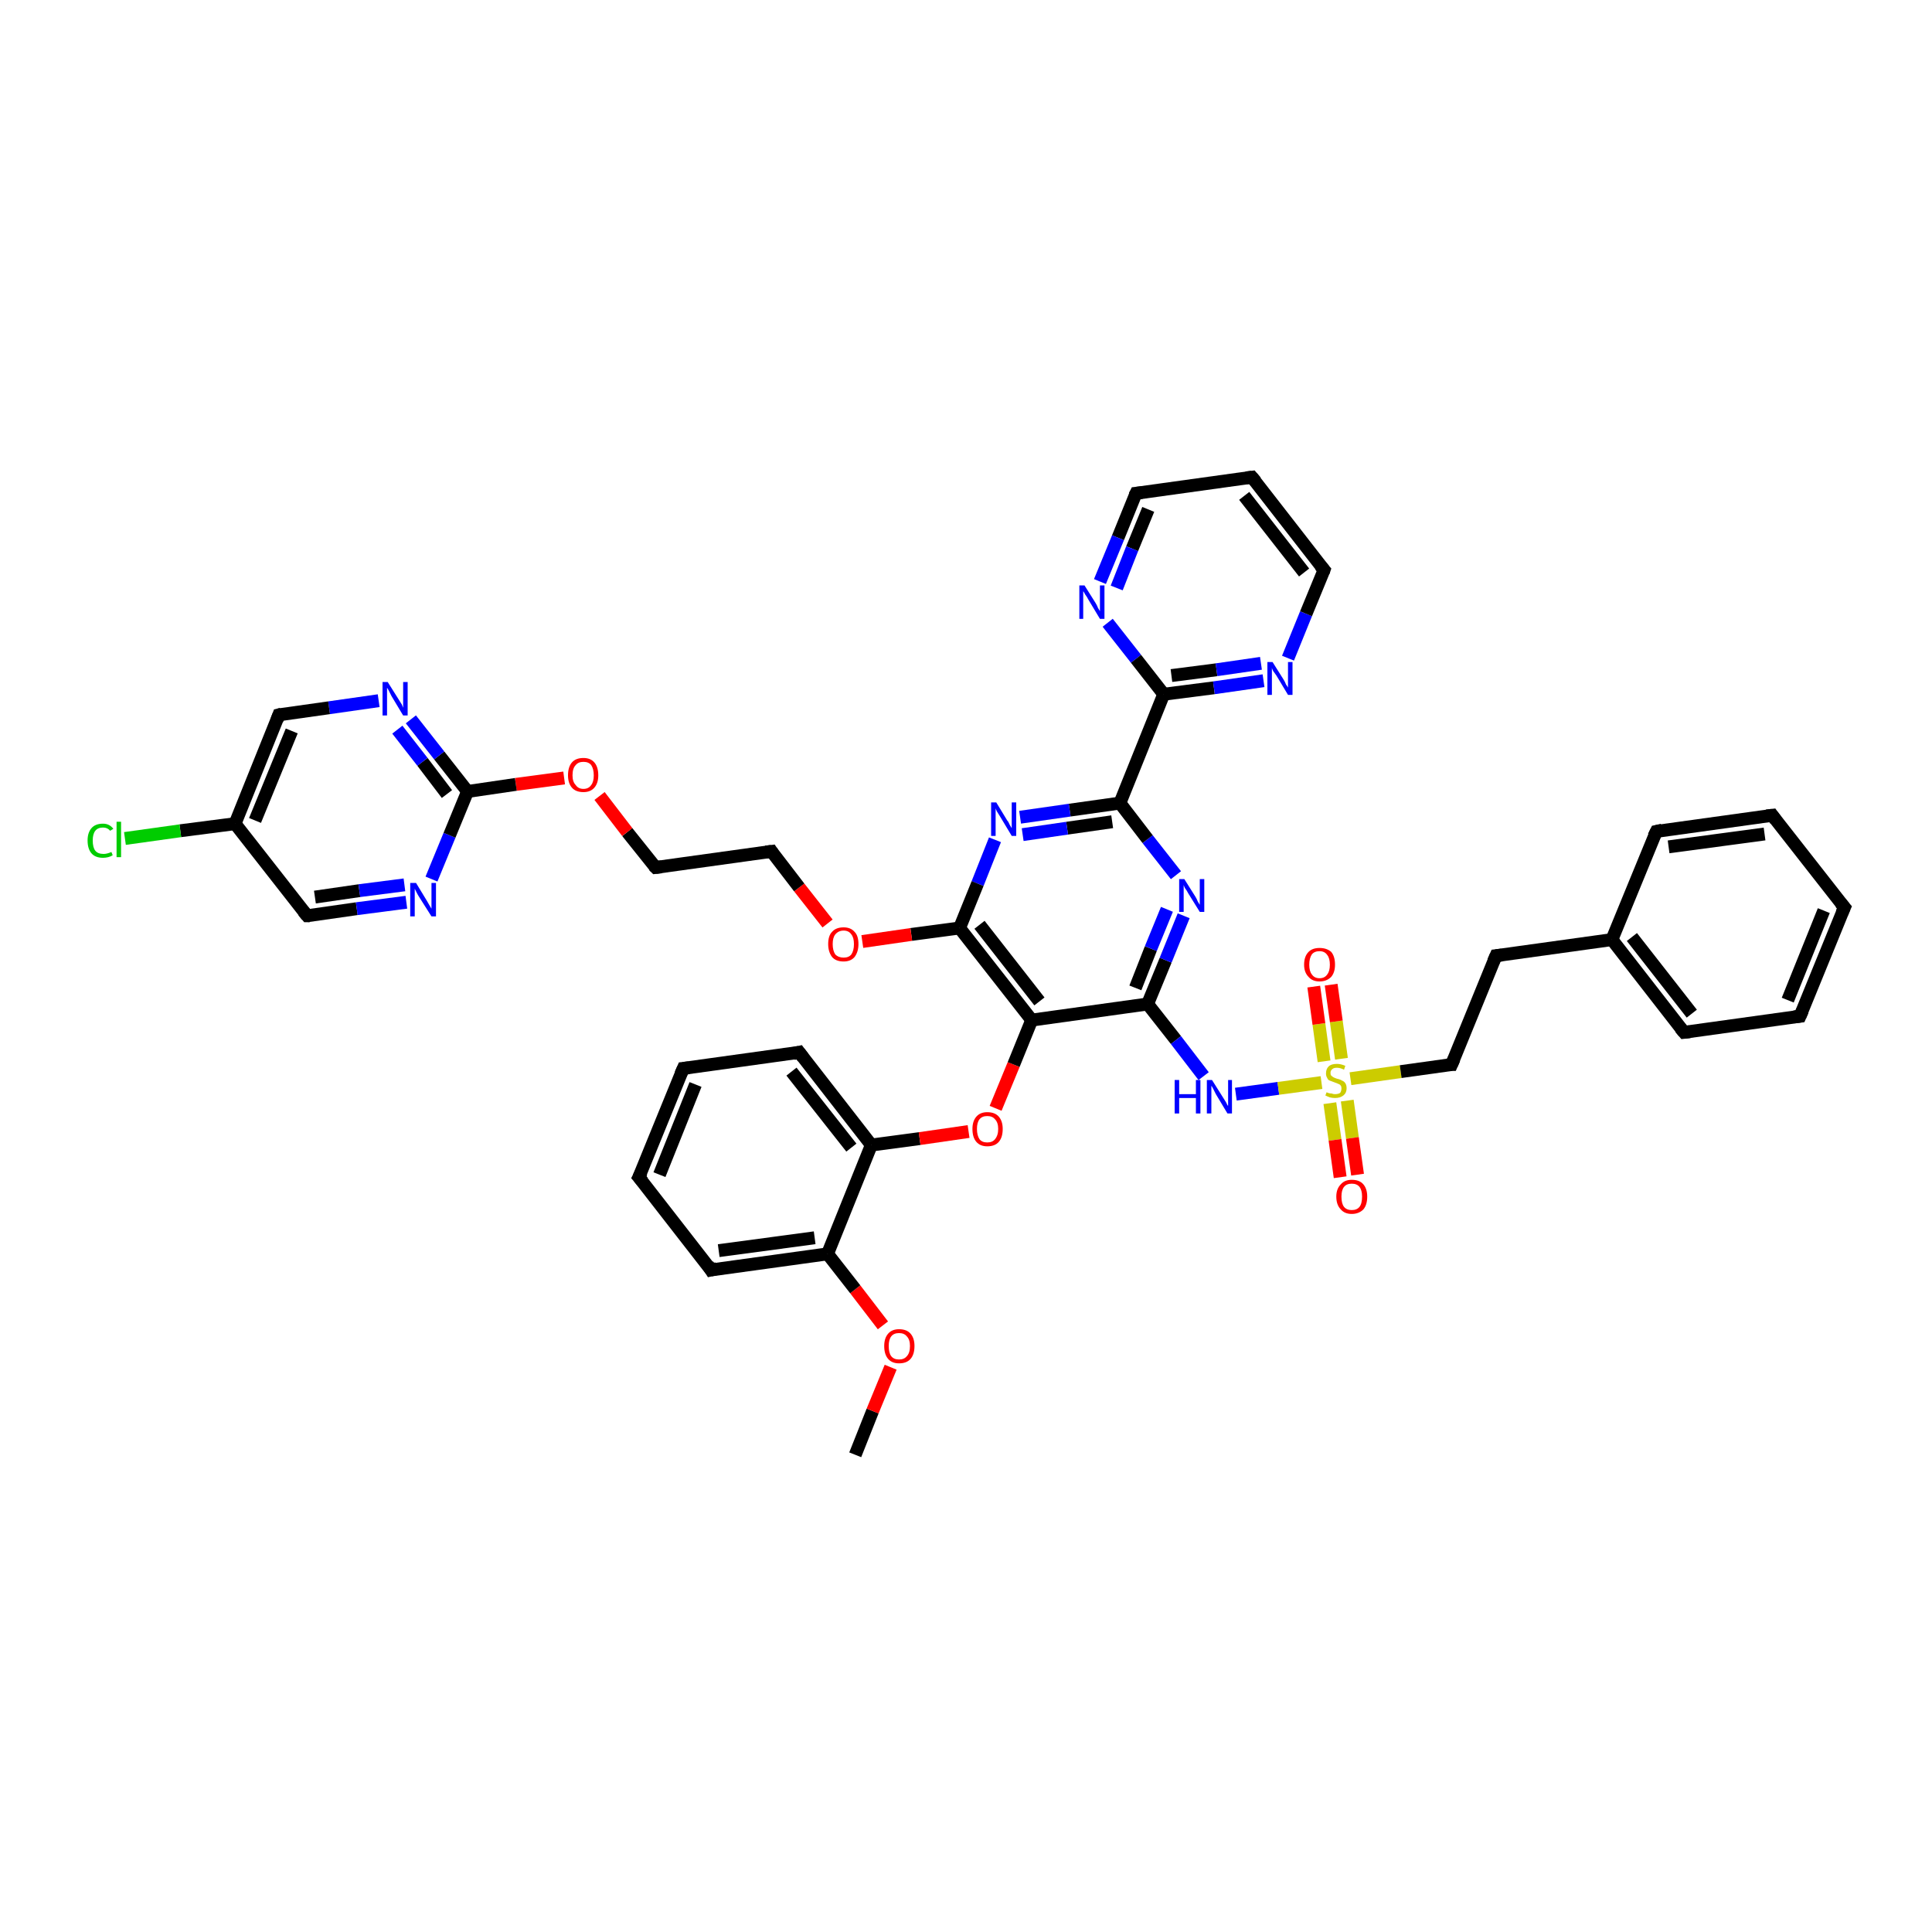 <?xml version='1.0' encoding='iso-8859-1'?>
<svg version='1.1' baseProfile='full'
              xmlns='http://www.w3.org/2000/svg'
                      xmlns:rdkit='http://www.rdkit.org/xml'
                      xmlns:xlink='http://www.w3.org/1999/xlink'
                  xml:space='preserve'
width='300px' height='300px' viewBox='0 0 300 300'>
<!-- END OF HEADER -->
<rect style='opacity:1.0;fill:#FFFFFF;stroke:none' width='300.0' height='300.0' x='0.0' y='0.0'> </rect>
<path class='bond-0 atom-0 atom-1' d='M 132.8,225.9 L 135.5,219.1' style='fill:none;fill-rule:evenodd;stroke:#000000;stroke-width:2.0px;stroke-linecap:butt;stroke-linejoin:miter;stroke-opacity:1' />
<path class='bond-0 atom-0 atom-1' d='M 135.5,219.1 L 138.3,212.3' style='fill:none;fill-rule:evenodd;stroke:#FF0000;stroke-width:2.0px;stroke-linecap:butt;stroke-linejoin:miter;stroke-opacity:1' />
<path class='bond-1 atom-1 atom-2' d='M 137.1,205.8 L 132.8,200.2' style='fill:none;fill-rule:evenodd;stroke:#FF0000;stroke-width:2.0px;stroke-linecap:butt;stroke-linejoin:miter;stroke-opacity:1' />
<path class='bond-1 atom-1 atom-2' d='M 132.8,200.2 L 128.5,194.7' style='fill:none;fill-rule:evenodd;stroke:#000000;stroke-width:2.0px;stroke-linecap:butt;stroke-linejoin:miter;stroke-opacity:1' />
<path class='bond-2 atom-2 atom-3' d='M 128.5,194.7 L 110.4,197.2' style='fill:none;fill-rule:evenodd;stroke:#000000;stroke-width:2.0px;stroke-linecap:butt;stroke-linejoin:miter;stroke-opacity:1' />
<path class='bond-2 atom-2 atom-3' d='M 126.5,192.2 L 111.6,194.2' style='fill:none;fill-rule:evenodd;stroke:#000000;stroke-width:2.0px;stroke-linecap:butt;stroke-linejoin:miter;stroke-opacity:1' />
<path class='bond-3 atom-3 atom-4' d='M 110.4,197.2 L 99.2,182.8' style='fill:none;fill-rule:evenodd;stroke:#000000;stroke-width:2.0px;stroke-linecap:butt;stroke-linejoin:miter;stroke-opacity:1' />
<path class='bond-4 atom-4 atom-5' d='M 99.2,182.8 L 106.1,165.9' style='fill:none;fill-rule:evenodd;stroke:#000000;stroke-width:2.0px;stroke-linecap:butt;stroke-linejoin:miter;stroke-opacity:1' />
<path class='bond-4 atom-4 atom-5' d='M 102.4,182.4 L 108.0,168.4' style='fill:none;fill-rule:evenodd;stroke:#000000;stroke-width:2.0px;stroke-linecap:butt;stroke-linejoin:miter;stroke-opacity:1' />
<path class='bond-5 atom-5 atom-6' d='M 106.1,165.9 L 124.1,163.4' style='fill:none;fill-rule:evenodd;stroke:#000000;stroke-width:2.0px;stroke-linecap:butt;stroke-linejoin:miter;stroke-opacity:1' />
<path class='bond-6 atom-6 atom-7' d='M 124.1,163.4 L 135.3,177.8' style='fill:none;fill-rule:evenodd;stroke:#000000;stroke-width:2.0px;stroke-linecap:butt;stroke-linejoin:miter;stroke-opacity:1' />
<path class='bond-6 atom-6 atom-7' d='M 122.9,166.4 L 132.2,178.2' style='fill:none;fill-rule:evenodd;stroke:#000000;stroke-width:2.0px;stroke-linecap:butt;stroke-linejoin:miter;stroke-opacity:1' />
<path class='bond-7 atom-7 atom-8' d='M 135.3,177.8 L 142.8,176.8' style='fill:none;fill-rule:evenodd;stroke:#000000;stroke-width:2.0px;stroke-linecap:butt;stroke-linejoin:miter;stroke-opacity:1' />
<path class='bond-7 atom-7 atom-8' d='M 142.8,176.8 L 150.4,175.7' style='fill:none;fill-rule:evenodd;stroke:#FF0000;stroke-width:2.0px;stroke-linecap:butt;stroke-linejoin:miter;stroke-opacity:1' />
<path class='bond-8 atom-8 atom-9' d='M 154.6,172.1 L 157.4,165.3' style='fill:none;fill-rule:evenodd;stroke:#FF0000;stroke-width:2.0px;stroke-linecap:butt;stroke-linejoin:miter;stroke-opacity:1' />
<path class='bond-8 atom-8 atom-9' d='M 157.4,165.3 L 160.2,158.4' style='fill:none;fill-rule:evenodd;stroke:#000000;stroke-width:2.0px;stroke-linecap:butt;stroke-linejoin:miter;stroke-opacity:1' />
<path class='bond-9 atom-9 atom-10' d='M 160.2,158.4 L 178.2,155.9' style='fill:none;fill-rule:evenodd;stroke:#000000;stroke-width:2.0px;stroke-linecap:butt;stroke-linejoin:miter;stroke-opacity:1' />
<path class='bond-10 atom-10 atom-11' d='M 178.2,155.9 L 182.6,161.5' style='fill:none;fill-rule:evenodd;stroke:#000000;stroke-width:2.0px;stroke-linecap:butt;stroke-linejoin:miter;stroke-opacity:1' />
<path class='bond-10 atom-10 atom-11' d='M 182.6,161.5 L 186.9,167.1' style='fill:none;fill-rule:evenodd;stroke:#0000FF;stroke-width:2.0px;stroke-linecap:butt;stroke-linejoin:miter;stroke-opacity:1' />
<path class='bond-11 atom-11 atom-12' d='M 191.9,169.9 L 198.5,169.0' style='fill:none;fill-rule:evenodd;stroke:#0000FF;stroke-width:2.0px;stroke-linecap:butt;stroke-linejoin:miter;stroke-opacity:1' />
<path class='bond-11 atom-11 atom-12' d='M 198.5,169.0 L 205.2,168.1' style='fill:none;fill-rule:evenodd;stroke:#CCCC00;stroke-width:2.0px;stroke-linecap:butt;stroke-linejoin:miter;stroke-opacity:1' />
<path class='bond-12 atom-12 atom-13' d='M 208.3,164.4 L 207.5,158.6' style='fill:none;fill-rule:evenodd;stroke:#CCCC00;stroke-width:2.0px;stroke-linecap:butt;stroke-linejoin:miter;stroke-opacity:1' />
<path class='bond-12 atom-12 atom-13' d='M 207.5,158.6 L 206.7,152.9' style='fill:none;fill-rule:evenodd;stroke:#FF0000;stroke-width:2.0px;stroke-linecap:butt;stroke-linejoin:miter;stroke-opacity:1' />
<path class='bond-12 atom-12 atom-13' d='M 205.6,164.8 L 204.8,159.0' style='fill:none;fill-rule:evenodd;stroke:#CCCC00;stroke-width:2.0px;stroke-linecap:butt;stroke-linejoin:miter;stroke-opacity:1' />
<path class='bond-12 atom-12 atom-13' d='M 204.8,159.0 L 204.0,153.2' style='fill:none;fill-rule:evenodd;stroke:#FF0000;stroke-width:2.0px;stroke-linecap:butt;stroke-linejoin:miter;stroke-opacity:1' />
<path class='bond-13 atom-12 atom-14' d='M 206.5,171.3 L 207.3,177.0' style='fill:none;fill-rule:evenodd;stroke:#CCCC00;stroke-width:2.0px;stroke-linecap:butt;stroke-linejoin:miter;stroke-opacity:1' />
<path class='bond-13 atom-12 atom-14' d='M 207.3,177.0 L 208.1,182.8' style='fill:none;fill-rule:evenodd;stroke:#FF0000;stroke-width:2.0px;stroke-linecap:butt;stroke-linejoin:miter;stroke-opacity:1' />
<path class='bond-13 atom-12 atom-14' d='M 209.2,170.9 L 210.0,176.7' style='fill:none;fill-rule:evenodd;stroke:#CCCC00;stroke-width:2.0px;stroke-linecap:butt;stroke-linejoin:miter;stroke-opacity:1' />
<path class='bond-13 atom-12 atom-14' d='M 210.0,176.7 L 210.8,182.4' style='fill:none;fill-rule:evenodd;stroke:#FF0000;stroke-width:2.0px;stroke-linecap:butt;stroke-linejoin:miter;stroke-opacity:1' />
<path class='bond-14 atom-12 atom-15' d='M 209.7,167.5 L 217.5,166.4' style='fill:none;fill-rule:evenodd;stroke:#CCCC00;stroke-width:2.0px;stroke-linecap:butt;stroke-linejoin:miter;stroke-opacity:1' />
<path class='bond-14 atom-12 atom-15' d='M 217.5,166.4 L 225.4,165.3' style='fill:none;fill-rule:evenodd;stroke:#000000;stroke-width:2.0px;stroke-linecap:butt;stroke-linejoin:miter;stroke-opacity:1' />
<path class='bond-15 atom-15 atom-16' d='M 225.4,165.3 L 232.3,148.4' style='fill:none;fill-rule:evenodd;stroke:#000000;stroke-width:2.0px;stroke-linecap:butt;stroke-linejoin:miter;stroke-opacity:1' />
<path class='bond-16 atom-16 atom-17' d='M 232.3,148.4 L 250.3,145.9' style='fill:none;fill-rule:evenodd;stroke:#000000;stroke-width:2.0px;stroke-linecap:butt;stroke-linejoin:miter;stroke-opacity:1' />
<path class='bond-17 atom-17 atom-18' d='M 250.3,145.9 L 261.5,160.3' style='fill:none;fill-rule:evenodd;stroke:#000000;stroke-width:2.0px;stroke-linecap:butt;stroke-linejoin:miter;stroke-opacity:1' />
<path class='bond-17 atom-17 atom-18' d='M 253.4,145.5 L 262.7,157.4' style='fill:none;fill-rule:evenodd;stroke:#000000;stroke-width:2.0px;stroke-linecap:butt;stroke-linejoin:miter;stroke-opacity:1' />
<path class='bond-18 atom-18 atom-19' d='M 261.5,160.3 L 279.5,157.8' style='fill:none;fill-rule:evenodd;stroke:#000000;stroke-width:2.0px;stroke-linecap:butt;stroke-linejoin:miter;stroke-opacity:1' />
<path class='bond-19 atom-19 atom-20' d='M 279.5,157.8 L 286.4,140.9' style='fill:none;fill-rule:evenodd;stroke:#000000;stroke-width:2.0px;stroke-linecap:butt;stroke-linejoin:miter;stroke-opacity:1' />
<path class='bond-19 atom-19 atom-20' d='M 277.6,155.3 L 283.2,141.4' style='fill:none;fill-rule:evenodd;stroke:#000000;stroke-width:2.0px;stroke-linecap:butt;stroke-linejoin:miter;stroke-opacity:1' />
<path class='bond-20 atom-20 atom-21' d='M 286.4,140.9 L 275.2,126.6' style='fill:none;fill-rule:evenodd;stroke:#000000;stroke-width:2.0px;stroke-linecap:butt;stroke-linejoin:miter;stroke-opacity:1' />
<path class='bond-21 atom-21 atom-22' d='M 275.2,126.6 L 257.2,129.1' style='fill:none;fill-rule:evenodd;stroke:#000000;stroke-width:2.0px;stroke-linecap:butt;stroke-linejoin:miter;stroke-opacity:1' />
<path class='bond-21 atom-21 atom-22' d='M 274.0,129.5 L 259.1,131.5' style='fill:none;fill-rule:evenodd;stroke:#000000;stroke-width:2.0px;stroke-linecap:butt;stroke-linejoin:miter;stroke-opacity:1' />
<path class='bond-22 atom-10 atom-23' d='M 178.2,155.9 L 181.0,149.1' style='fill:none;fill-rule:evenodd;stroke:#000000;stroke-width:2.0px;stroke-linecap:butt;stroke-linejoin:miter;stroke-opacity:1' />
<path class='bond-22 atom-10 atom-23' d='M 181.0,149.1 L 183.8,142.2' style='fill:none;fill-rule:evenodd;stroke:#0000FF;stroke-width:2.0px;stroke-linecap:butt;stroke-linejoin:miter;stroke-opacity:1' />
<path class='bond-22 atom-10 atom-23' d='M 176.3,153.4 L 178.7,147.3' style='fill:none;fill-rule:evenodd;stroke:#000000;stroke-width:2.0px;stroke-linecap:butt;stroke-linejoin:miter;stroke-opacity:1' />
<path class='bond-22 atom-10 atom-23' d='M 178.7,147.3 L 181.2,141.2' style='fill:none;fill-rule:evenodd;stroke:#0000FF;stroke-width:2.0px;stroke-linecap:butt;stroke-linejoin:miter;stroke-opacity:1' />
<path class='bond-23 atom-23 atom-24' d='M 182.6,135.9 L 178.2,130.3' style='fill:none;fill-rule:evenodd;stroke:#0000FF;stroke-width:2.0px;stroke-linecap:butt;stroke-linejoin:miter;stroke-opacity:1' />
<path class='bond-23 atom-23 atom-24' d='M 178.2,130.3 L 173.9,124.7' style='fill:none;fill-rule:evenodd;stroke:#000000;stroke-width:2.0px;stroke-linecap:butt;stroke-linejoin:miter;stroke-opacity:1' />
<path class='bond-24 atom-24 atom-25' d='M 173.9,124.7 L 166.1,125.8' style='fill:none;fill-rule:evenodd;stroke:#000000;stroke-width:2.0px;stroke-linecap:butt;stroke-linejoin:miter;stroke-opacity:1' />
<path class='bond-24 atom-24 atom-25' d='M 166.1,125.8 L 158.4,126.9' style='fill:none;fill-rule:evenodd;stroke:#0000FF;stroke-width:2.0px;stroke-linecap:butt;stroke-linejoin:miter;stroke-opacity:1' />
<path class='bond-24 atom-24 atom-25' d='M 172.7,127.6 L 165.7,128.6' style='fill:none;fill-rule:evenodd;stroke:#000000;stroke-width:2.0px;stroke-linecap:butt;stroke-linejoin:miter;stroke-opacity:1' />
<path class='bond-24 atom-24 atom-25' d='M 165.7,128.6 L 158.8,129.6' style='fill:none;fill-rule:evenodd;stroke:#0000FF;stroke-width:2.0px;stroke-linecap:butt;stroke-linejoin:miter;stroke-opacity:1' />
<path class='bond-25 atom-25 atom-26' d='M 154.5,130.4 L 151.8,137.2' style='fill:none;fill-rule:evenodd;stroke:#0000FF;stroke-width:2.0px;stroke-linecap:butt;stroke-linejoin:miter;stroke-opacity:1' />
<path class='bond-25 atom-25 atom-26' d='M 151.8,137.2 L 149.0,144.1' style='fill:none;fill-rule:evenodd;stroke:#000000;stroke-width:2.0px;stroke-linecap:butt;stroke-linejoin:miter;stroke-opacity:1' />
<path class='bond-26 atom-26 atom-27' d='M 149.0,144.1 L 141.5,145.1' style='fill:none;fill-rule:evenodd;stroke:#000000;stroke-width:2.0px;stroke-linecap:butt;stroke-linejoin:miter;stroke-opacity:1' />
<path class='bond-26 atom-26 atom-27' d='M 141.5,145.1 L 133.9,146.2' style='fill:none;fill-rule:evenodd;stroke:#FF0000;stroke-width:2.0px;stroke-linecap:butt;stroke-linejoin:miter;stroke-opacity:1' />
<path class='bond-27 atom-27 atom-28' d='M 128.5,143.4 L 124.1,137.8' style='fill:none;fill-rule:evenodd;stroke:#FF0000;stroke-width:2.0px;stroke-linecap:butt;stroke-linejoin:miter;stroke-opacity:1' />
<path class='bond-27 atom-27 atom-28' d='M 124.1,137.8 L 119.8,132.2' style='fill:none;fill-rule:evenodd;stroke:#000000;stroke-width:2.0px;stroke-linecap:butt;stroke-linejoin:miter;stroke-opacity:1' />
<path class='bond-28 atom-28 atom-29' d='M 119.8,132.2 L 101.8,134.7' style='fill:none;fill-rule:evenodd;stroke:#000000;stroke-width:2.0px;stroke-linecap:butt;stroke-linejoin:miter;stroke-opacity:1' />
<path class='bond-29 atom-29 atom-30' d='M 101.8,134.7 L 97.4,129.2' style='fill:none;fill-rule:evenodd;stroke:#000000;stroke-width:2.0px;stroke-linecap:butt;stroke-linejoin:miter;stroke-opacity:1' />
<path class='bond-29 atom-29 atom-30' d='M 97.4,129.2 L 93.1,123.6' style='fill:none;fill-rule:evenodd;stroke:#FF0000;stroke-width:2.0px;stroke-linecap:butt;stroke-linejoin:miter;stroke-opacity:1' />
<path class='bond-30 atom-30 atom-31' d='M 87.6,120.8 L 80.1,121.8' style='fill:none;fill-rule:evenodd;stroke:#FF0000;stroke-width:2.0px;stroke-linecap:butt;stroke-linejoin:miter;stroke-opacity:1' />
<path class='bond-30 atom-30 atom-31' d='M 80.1,121.8 L 72.6,122.9' style='fill:none;fill-rule:evenodd;stroke:#000000;stroke-width:2.0px;stroke-linecap:butt;stroke-linejoin:miter;stroke-opacity:1' />
<path class='bond-31 atom-31 atom-32' d='M 72.6,122.9 L 68.2,117.3' style='fill:none;fill-rule:evenodd;stroke:#000000;stroke-width:2.0px;stroke-linecap:butt;stroke-linejoin:miter;stroke-opacity:1' />
<path class='bond-31 atom-31 atom-32' d='M 68.2,117.3 L 63.8,111.7' style='fill:none;fill-rule:evenodd;stroke:#0000FF;stroke-width:2.0px;stroke-linecap:butt;stroke-linejoin:miter;stroke-opacity:1' />
<path class='bond-31 atom-31 atom-32' d='M 69.4,123.3 L 65.6,118.3' style='fill:none;fill-rule:evenodd;stroke:#000000;stroke-width:2.0px;stroke-linecap:butt;stroke-linejoin:miter;stroke-opacity:1' />
<path class='bond-31 atom-31 atom-32' d='M 65.6,118.3 L 61.7,113.3' style='fill:none;fill-rule:evenodd;stroke:#0000FF;stroke-width:2.0px;stroke-linecap:butt;stroke-linejoin:miter;stroke-opacity:1' />
<path class='bond-32 atom-32 atom-33' d='M 58.8,108.8 L 51.1,109.9' style='fill:none;fill-rule:evenodd;stroke:#0000FF;stroke-width:2.0px;stroke-linecap:butt;stroke-linejoin:miter;stroke-opacity:1' />
<path class='bond-32 atom-32 atom-33' d='M 51.1,109.9 L 43.3,111.0' style='fill:none;fill-rule:evenodd;stroke:#000000;stroke-width:2.0px;stroke-linecap:butt;stroke-linejoin:miter;stroke-opacity:1' />
<path class='bond-33 atom-33 atom-34' d='M 43.3,111.0 L 36.5,127.9' style='fill:none;fill-rule:evenodd;stroke:#000000;stroke-width:2.0px;stroke-linecap:butt;stroke-linejoin:miter;stroke-opacity:1' />
<path class='bond-33 atom-33 atom-34' d='M 45.3,113.5 L 39.6,127.4' style='fill:none;fill-rule:evenodd;stroke:#000000;stroke-width:2.0px;stroke-linecap:butt;stroke-linejoin:miter;stroke-opacity:1' />
<path class='bond-34 atom-34 atom-35' d='M 36.5,127.9 L 28.0,129.0' style='fill:none;fill-rule:evenodd;stroke:#000000;stroke-width:2.0px;stroke-linecap:butt;stroke-linejoin:miter;stroke-opacity:1' />
<path class='bond-34 atom-34 atom-35' d='M 28.0,129.0 L 19.4,130.2' style='fill:none;fill-rule:evenodd;stroke:#00CC00;stroke-width:2.0px;stroke-linecap:butt;stroke-linejoin:miter;stroke-opacity:1' />
<path class='bond-35 atom-34 atom-36' d='M 36.5,127.9 L 47.7,142.2' style='fill:none;fill-rule:evenodd;stroke:#000000;stroke-width:2.0px;stroke-linecap:butt;stroke-linejoin:miter;stroke-opacity:1' />
<path class='bond-36 atom-36 atom-37' d='M 47.7,142.2 L 55.4,141.1' style='fill:none;fill-rule:evenodd;stroke:#000000;stroke-width:2.0px;stroke-linecap:butt;stroke-linejoin:miter;stroke-opacity:1' />
<path class='bond-36 atom-36 atom-37' d='M 55.4,141.1 L 63.1,140.1' style='fill:none;fill-rule:evenodd;stroke:#0000FF;stroke-width:2.0px;stroke-linecap:butt;stroke-linejoin:miter;stroke-opacity:1' />
<path class='bond-36 atom-36 atom-37' d='M 48.9,139.3 L 55.8,138.3' style='fill:none;fill-rule:evenodd;stroke:#000000;stroke-width:2.0px;stroke-linecap:butt;stroke-linejoin:miter;stroke-opacity:1' />
<path class='bond-36 atom-36 atom-37' d='M 55.8,138.3 L 62.8,137.4' style='fill:none;fill-rule:evenodd;stroke:#0000FF;stroke-width:2.0px;stroke-linecap:butt;stroke-linejoin:miter;stroke-opacity:1' />
<path class='bond-37 atom-24 atom-38' d='M 173.9,124.7 L 180.7,107.8' style='fill:none;fill-rule:evenodd;stroke:#000000;stroke-width:2.0px;stroke-linecap:butt;stroke-linejoin:miter;stroke-opacity:1' />
<path class='bond-38 atom-38 atom-39' d='M 180.7,107.8 L 188.5,106.8' style='fill:none;fill-rule:evenodd;stroke:#000000;stroke-width:2.0px;stroke-linecap:butt;stroke-linejoin:miter;stroke-opacity:1' />
<path class='bond-38 atom-38 atom-39' d='M 188.5,106.8 L 196.2,105.7' style='fill:none;fill-rule:evenodd;stroke:#0000FF;stroke-width:2.0px;stroke-linecap:butt;stroke-linejoin:miter;stroke-opacity:1' />
<path class='bond-38 atom-38 atom-39' d='M 181.9,104.9 L 188.9,104.0' style='fill:none;fill-rule:evenodd;stroke:#000000;stroke-width:2.0px;stroke-linecap:butt;stroke-linejoin:miter;stroke-opacity:1' />
<path class='bond-38 atom-38 atom-39' d='M 188.9,104.0 L 195.8,103.0' style='fill:none;fill-rule:evenodd;stroke:#0000FF;stroke-width:2.0px;stroke-linecap:butt;stroke-linejoin:miter;stroke-opacity:1' />
<path class='bond-39 atom-39 atom-40' d='M 200.0,102.2 L 202.8,95.3' style='fill:none;fill-rule:evenodd;stroke:#0000FF;stroke-width:2.0px;stroke-linecap:butt;stroke-linejoin:miter;stroke-opacity:1' />
<path class='bond-39 atom-39 atom-40' d='M 202.8,95.3 L 205.6,88.5' style='fill:none;fill-rule:evenodd;stroke:#000000;stroke-width:2.0px;stroke-linecap:butt;stroke-linejoin:miter;stroke-opacity:1' />
<path class='bond-40 atom-40 atom-41' d='M 205.6,88.5 L 194.4,74.1' style='fill:none;fill-rule:evenodd;stroke:#000000;stroke-width:2.0px;stroke-linecap:butt;stroke-linejoin:miter;stroke-opacity:1' />
<path class='bond-40 atom-40 atom-41' d='M 202.5,88.9 L 193.2,77.0' style='fill:none;fill-rule:evenodd;stroke:#000000;stroke-width:2.0px;stroke-linecap:butt;stroke-linejoin:miter;stroke-opacity:1' />
<path class='bond-41 atom-41 atom-42' d='M 194.4,74.1 L 176.4,76.6' style='fill:none;fill-rule:evenodd;stroke:#000000;stroke-width:2.0px;stroke-linecap:butt;stroke-linejoin:miter;stroke-opacity:1' />
<path class='bond-42 atom-42 atom-43' d='M 176.4,76.6 L 173.6,83.5' style='fill:none;fill-rule:evenodd;stroke:#000000;stroke-width:2.0px;stroke-linecap:butt;stroke-linejoin:miter;stroke-opacity:1' />
<path class='bond-42 atom-42 atom-43' d='M 173.6,83.5 L 170.8,90.3' style='fill:none;fill-rule:evenodd;stroke:#0000FF;stroke-width:2.0px;stroke-linecap:butt;stroke-linejoin:miter;stroke-opacity:1' />
<path class='bond-42 atom-42 atom-43' d='M 178.3,79.1 L 175.8,85.2' style='fill:none;fill-rule:evenodd;stroke:#000000;stroke-width:2.0px;stroke-linecap:butt;stroke-linejoin:miter;stroke-opacity:1' />
<path class='bond-42 atom-42 atom-43' d='M 175.8,85.2 L 173.4,91.3' style='fill:none;fill-rule:evenodd;stroke:#0000FF;stroke-width:2.0px;stroke-linecap:butt;stroke-linejoin:miter;stroke-opacity:1' />
<path class='bond-43 atom-7 atom-2' d='M 135.3,177.8 L 128.5,194.7' style='fill:none;fill-rule:evenodd;stroke:#000000;stroke-width:2.0px;stroke-linecap:butt;stroke-linejoin:miter;stroke-opacity:1' />
<path class='bond-44 atom-26 atom-9' d='M 149.0,144.1 L 160.2,158.4' style='fill:none;fill-rule:evenodd;stroke:#000000;stroke-width:2.0px;stroke-linecap:butt;stroke-linejoin:miter;stroke-opacity:1' />
<path class='bond-44 atom-26 atom-9' d='M 152.1,143.6 L 161.4,155.5' style='fill:none;fill-rule:evenodd;stroke:#000000;stroke-width:2.0px;stroke-linecap:butt;stroke-linejoin:miter;stroke-opacity:1' />
<path class='bond-45 atom-37 atom-31' d='M 67.0,136.5 L 69.8,129.7' style='fill:none;fill-rule:evenodd;stroke:#0000FF;stroke-width:2.0px;stroke-linecap:butt;stroke-linejoin:miter;stroke-opacity:1' />
<path class='bond-45 atom-37 atom-31' d='M 69.8,129.7 L 72.6,122.9' style='fill:none;fill-rule:evenodd;stroke:#000000;stroke-width:2.0px;stroke-linecap:butt;stroke-linejoin:miter;stroke-opacity:1' />
<path class='bond-46 atom-43 atom-38' d='M 172.0,96.7 L 176.4,102.3' style='fill:none;fill-rule:evenodd;stroke:#0000FF;stroke-width:2.0px;stroke-linecap:butt;stroke-linejoin:miter;stroke-opacity:1' />
<path class='bond-46 atom-43 atom-38' d='M 176.4,102.3 L 180.7,107.8' style='fill:none;fill-rule:evenodd;stroke:#000000;stroke-width:2.0px;stroke-linecap:butt;stroke-linejoin:miter;stroke-opacity:1' />
<path class='bond-47 atom-22 atom-17' d='M 257.2,129.1 L 250.3,145.9' style='fill:none;fill-rule:evenodd;stroke:#000000;stroke-width:2.0px;stroke-linecap:butt;stroke-linejoin:miter;stroke-opacity:1' />
<path d='M 111.3,197.0 L 110.4,197.2 L 109.9,196.4' style='fill:none;stroke:#000000;stroke-width:2.0px;stroke-linecap:butt;stroke-linejoin:miter;stroke-opacity:1;' />
<path d='M 99.8,183.5 L 99.2,182.8 L 99.6,182.0' style='fill:none;stroke:#000000;stroke-width:2.0px;stroke-linecap:butt;stroke-linejoin:miter;stroke-opacity:1;' />
<path d='M 105.7,166.8 L 106.1,165.9 L 107.0,165.8' style='fill:none;stroke:#000000;stroke-width:2.0px;stroke-linecap:butt;stroke-linejoin:miter;stroke-opacity:1;' />
<path d='M 123.2,163.6 L 124.1,163.4 L 124.7,164.2' style='fill:none;stroke:#000000;stroke-width:2.0px;stroke-linecap:butt;stroke-linejoin:miter;stroke-opacity:1;' />
<path d='M 225.0,165.3 L 225.4,165.3 L 225.8,164.4' style='fill:none;stroke:#000000;stroke-width:2.0px;stroke-linecap:butt;stroke-linejoin:miter;stroke-opacity:1;' />
<path d='M 231.9,149.3 L 232.3,148.4 L 233.2,148.3' style='fill:none;stroke:#000000;stroke-width:2.0px;stroke-linecap:butt;stroke-linejoin:miter;stroke-opacity:1;' />
<path d='M 260.9,159.6 L 261.5,160.3 L 262.4,160.2' style='fill:none;stroke:#000000;stroke-width:2.0px;stroke-linecap:butt;stroke-linejoin:miter;stroke-opacity:1;' />
<path d='M 278.6,157.9 L 279.5,157.8 L 279.9,156.9' style='fill:none;stroke:#000000;stroke-width:2.0px;stroke-linecap:butt;stroke-linejoin:miter;stroke-opacity:1;' />
<path d='M 286.0,141.8 L 286.4,140.9 L 285.8,140.2' style='fill:none;stroke:#000000;stroke-width:2.0px;stroke-linecap:butt;stroke-linejoin:miter;stroke-opacity:1;' />
<path d='M 275.7,127.3 L 275.2,126.6 L 274.3,126.7' style='fill:none;stroke:#000000;stroke-width:2.0px;stroke-linecap:butt;stroke-linejoin:miter;stroke-opacity:1;' />
<path d='M 258.1,128.9 L 257.2,129.1 L 256.8,129.9' style='fill:none;stroke:#000000;stroke-width:2.0px;stroke-linecap:butt;stroke-linejoin:miter;stroke-opacity:1;' />
<path d='M 120.0,132.5 L 119.8,132.2 L 118.9,132.3' style='fill:none;stroke:#000000;stroke-width:2.0px;stroke-linecap:butt;stroke-linejoin:miter;stroke-opacity:1;' />
<path d='M 102.7,134.6 L 101.8,134.7 L 101.5,134.4' style='fill:none;stroke:#000000;stroke-width:2.0px;stroke-linecap:butt;stroke-linejoin:miter;stroke-opacity:1;' />
<path d='M 43.7,110.9 L 43.3,111.0 L 43.0,111.8' style='fill:none;stroke:#000000;stroke-width:2.0px;stroke-linecap:butt;stroke-linejoin:miter;stroke-opacity:1;' />
<path d='M 47.1,141.5 L 47.7,142.2 L 48.1,142.2' style='fill:none;stroke:#000000;stroke-width:2.0px;stroke-linecap:butt;stroke-linejoin:miter;stroke-opacity:1;' />
<path d='M 205.5,88.8 L 205.6,88.5 L 205.0,87.8' style='fill:none;stroke:#000000;stroke-width:2.0px;stroke-linecap:butt;stroke-linejoin:miter;stroke-opacity:1;' />
<path d='M 195.0,74.8 L 194.4,74.1 L 193.5,74.2' style='fill:none;stroke:#000000;stroke-width:2.0px;stroke-linecap:butt;stroke-linejoin:miter;stroke-opacity:1;' />
<path d='M 177.3,76.5 L 176.4,76.6 L 176.2,77.0' style='fill:none;stroke:#000000;stroke-width:2.0px;stroke-linecap:butt;stroke-linejoin:miter;stroke-opacity:1;' />
<path class='atom-1' d='M 137.3 209.0
Q 137.3 207.8, 137.9 207.1
Q 138.5 206.4, 139.6 206.4
Q 140.8 206.4, 141.4 207.1
Q 142.0 207.8, 142.0 209.0
Q 142.0 210.3, 141.4 211.0
Q 140.8 211.7, 139.6 211.7
Q 138.5 211.7, 137.9 211.0
Q 137.3 210.3, 137.3 209.0
M 139.6 211.1
Q 140.4 211.1, 140.8 210.6
Q 141.3 210.1, 141.3 209.0
Q 141.3 208.0, 140.8 207.5
Q 140.4 207.0, 139.6 207.0
Q 138.8 207.0, 138.4 207.5
Q 138.0 208.0, 138.0 209.0
Q 138.0 210.1, 138.4 210.6
Q 138.8 211.1, 139.6 211.1
' fill='#FF0000'/>
<path class='atom-8' d='M 151.0 175.3
Q 151.0 174.1, 151.6 173.4
Q 152.2 172.7, 153.3 172.7
Q 154.5 172.7, 155.1 173.4
Q 155.7 174.1, 155.7 175.3
Q 155.7 176.6, 155.1 177.3
Q 154.5 178.0, 153.3 178.0
Q 152.2 178.0, 151.6 177.3
Q 151.0 176.6, 151.0 175.3
M 153.3 177.4
Q 154.1 177.4, 154.5 176.9
Q 155.0 176.3, 155.0 175.3
Q 155.0 174.3, 154.5 173.8
Q 154.1 173.3, 153.3 173.3
Q 152.5 173.3, 152.1 173.8
Q 151.7 174.3, 151.7 175.3
Q 151.7 176.3, 152.1 176.9
Q 152.5 177.4, 153.3 177.4
' fill='#FF0000'/>
<path class='atom-11' d='M 182.4 167.7
L 183.1 167.7
L 183.1 169.9
L 185.7 169.9
L 185.7 167.7
L 186.4 167.7
L 186.4 172.9
L 185.7 172.9
L 185.7 170.5
L 183.1 170.5
L 183.1 172.9
L 182.4 172.9
L 182.4 167.7
' fill='#0000FF'/>
<path class='atom-11' d='M 188.2 167.7
L 189.9 170.4
Q 190.1 170.7, 190.4 171.2
Q 190.6 171.7, 190.7 171.7
L 190.7 167.7
L 191.3 167.7
L 191.3 172.9
L 190.6 172.9
L 188.8 169.9
Q 188.6 169.5, 188.4 169.1
Q 188.2 168.7, 188.1 168.6
L 188.1 172.9
L 187.4 172.9
L 187.4 167.7
L 188.2 167.7
' fill='#0000FF'/>
<path class='atom-12' d='M 206.0 169.6
Q 206.0 169.6, 206.2 169.7
Q 206.5 169.8, 206.8 169.8
Q 207.0 169.9, 207.3 169.9
Q 207.8 169.9, 208.1 169.7
Q 208.3 169.4, 208.3 169.0
Q 208.3 168.7, 208.2 168.6
Q 208.1 168.4, 207.8 168.3
Q 207.6 168.2, 207.3 168.1
Q 206.8 167.9, 206.5 167.8
Q 206.2 167.7, 206.1 167.4
Q 205.9 167.1, 205.9 166.7
Q 205.9 166.0, 206.3 165.6
Q 206.7 165.2, 207.6 165.2
Q 208.2 165.2, 208.9 165.5
L 208.7 166.1
Q 208.1 165.8, 207.6 165.8
Q 207.1 165.8, 206.9 166.0
Q 206.6 166.2, 206.6 166.6
Q 206.6 166.9, 206.7 167.0
Q 206.9 167.2, 207.1 167.3
Q 207.3 167.4, 207.6 167.5
Q 208.1 167.6, 208.4 167.8
Q 208.7 167.9, 208.9 168.2
Q 209.1 168.5, 209.1 169.0
Q 209.1 169.7, 208.6 170.1
Q 208.1 170.5, 207.3 170.5
Q 206.9 170.5, 206.5 170.4
Q 206.2 170.3, 205.8 170.1
L 206.0 169.6
' fill='#CCCC00'/>
<path class='atom-13' d='M 202.5 149.8
Q 202.5 148.5, 203.2 147.8
Q 203.8 147.2, 204.9 147.2
Q 206.0 147.2, 206.7 147.8
Q 207.3 148.5, 207.3 149.8
Q 207.3 151.0, 206.7 151.7
Q 206.0 152.4, 204.9 152.4
Q 203.8 152.4, 203.2 151.7
Q 202.5 151.0, 202.5 149.8
M 204.9 151.9
Q 205.7 151.9, 206.1 151.3
Q 206.5 150.8, 206.5 149.8
Q 206.5 148.8, 206.1 148.3
Q 205.7 147.7, 204.9 147.7
Q 204.1 147.7, 203.7 148.2
Q 203.3 148.8, 203.3 149.8
Q 203.3 150.8, 203.7 151.3
Q 204.1 151.9, 204.9 151.9
' fill='#FF0000'/>
<path class='atom-14' d='M 207.5 185.8
Q 207.5 184.6, 208.2 183.9
Q 208.8 183.2, 209.9 183.2
Q 211.1 183.2, 211.7 183.9
Q 212.3 184.6, 212.3 185.8
Q 212.3 187.1, 211.7 187.8
Q 211.0 188.5, 209.9 188.5
Q 208.8 188.5, 208.2 187.8
Q 207.5 187.1, 207.5 185.8
M 209.9 187.9
Q 210.7 187.9, 211.1 187.4
Q 211.5 186.9, 211.5 185.8
Q 211.5 184.8, 211.1 184.3
Q 210.7 183.8, 209.9 183.8
Q 209.1 183.8, 208.7 184.3
Q 208.3 184.8, 208.3 185.8
Q 208.3 186.9, 208.7 187.4
Q 209.1 187.9, 209.9 187.9
' fill='#FF0000'/>
<path class='atom-23' d='M 183.9 136.5
L 185.6 139.2
Q 185.8 139.5, 186.0 140.0
Q 186.3 140.5, 186.3 140.5
L 186.3 136.5
L 187.0 136.5
L 187.0 141.6
L 186.3 141.6
L 184.5 138.7
Q 184.3 138.3, 184.0 137.9
Q 183.8 137.5, 183.8 137.4
L 183.8 141.6
L 183.1 141.6
L 183.1 136.5
L 183.9 136.5
' fill='#0000FF'/>
<path class='atom-25' d='M 154.7 124.6
L 156.4 127.4
Q 156.6 127.6, 156.8 128.1
Q 157.1 128.6, 157.1 128.6
L 157.1 124.6
L 157.8 124.6
L 157.8 129.8
L 157.1 129.8
L 155.3 126.8
Q 155.1 126.5, 154.8 126.0
Q 154.6 125.6, 154.6 125.5
L 154.6 129.8
L 153.9 129.8
L 153.9 124.6
L 154.7 124.6
' fill='#0000FF'/>
<path class='atom-27' d='M 128.6 146.6
Q 128.6 145.3, 129.2 144.7
Q 129.8 144.0, 131.0 144.0
Q 132.1 144.0, 132.7 144.7
Q 133.3 145.3, 133.3 146.6
Q 133.3 147.8, 132.7 148.6
Q 132.1 149.3, 131.0 149.3
Q 129.8 149.3, 129.2 148.6
Q 128.6 147.8, 128.6 146.6
M 131.0 148.7
Q 131.8 148.7, 132.2 148.2
Q 132.6 147.6, 132.6 146.6
Q 132.6 145.6, 132.2 145.1
Q 131.8 144.5, 131.0 144.5
Q 130.2 144.5, 129.7 145.1
Q 129.3 145.6, 129.3 146.6
Q 129.3 147.6, 129.7 148.2
Q 130.2 148.7, 131.0 148.7
' fill='#FF0000'/>
<path class='atom-30' d='M 88.2 120.4
Q 88.2 119.1, 88.8 118.4
Q 89.4 117.7, 90.6 117.7
Q 91.7 117.7, 92.3 118.4
Q 92.9 119.1, 92.9 120.4
Q 92.9 121.6, 92.3 122.3
Q 91.7 123.0, 90.6 123.0
Q 89.4 123.0, 88.8 122.3
Q 88.2 121.6, 88.2 120.4
M 90.6 122.5
Q 91.4 122.5, 91.8 121.9
Q 92.2 121.4, 92.2 120.4
Q 92.2 119.4, 91.8 118.8
Q 91.4 118.3, 90.6 118.3
Q 89.8 118.3, 89.4 118.8
Q 88.9 119.3, 88.9 120.4
Q 88.9 121.4, 89.4 121.9
Q 89.8 122.5, 90.6 122.5
' fill='#FF0000'/>
<path class='atom-32' d='M 60.2 105.9
L 61.9 108.6
Q 62.1 108.9, 62.4 109.4
Q 62.6 109.9, 62.6 109.9
L 62.6 105.9
L 63.3 105.9
L 63.3 111.1
L 62.6 111.1
L 60.8 108.1
Q 60.6 107.7, 60.4 107.3
Q 60.2 106.9, 60.1 106.8
L 60.1 111.1
L 59.4 111.1
L 59.4 105.9
L 60.2 105.9
' fill='#0000FF'/>
<path class='atom-35' d='M 13.6 130.5
Q 13.6 129.3, 14.2 128.6
Q 14.8 127.9, 16.0 127.9
Q 17.0 127.9, 17.6 128.7
L 17.1 129.0
Q 16.7 128.5, 16.0 128.5
Q 15.2 128.5, 14.8 129.0
Q 14.4 129.5, 14.4 130.5
Q 14.4 131.6, 14.8 132.1
Q 15.2 132.6, 16.1 132.6
Q 16.6 132.6, 17.3 132.3
L 17.5 132.8
Q 17.2 133.0, 16.8 133.1
Q 16.4 133.2, 16.0 133.2
Q 14.8 133.2, 14.2 132.5
Q 13.6 131.8, 13.6 130.5
' fill='#00CC00'/>
<path class='atom-35' d='M 18.1 127.6
L 18.8 127.6
L 18.8 133.1
L 18.1 133.1
L 18.1 127.6
' fill='#00CC00'/>
<path class='atom-37' d='M 64.6 137.1
L 66.3 139.9
Q 66.4 140.1, 66.7 140.6
Q 67.0 141.1, 67.0 141.1
L 67.0 137.1
L 67.7 137.1
L 67.7 142.3
L 67.0 142.3
L 65.1 139.3
Q 64.9 139.0, 64.7 138.6
Q 64.5 138.2, 64.4 138.0
L 64.4 142.3
L 63.7 142.3
L 63.7 137.1
L 64.6 137.1
' fill='#0000FF'/>
<path class='atom-39' d='M 197.6 102.8
L 199.3 105.5
Q 199.5 105.8, 199.7 106.3
Q 200.0 106.7, 200.0 106.8
L 200.0 102.8
L 200.7 102.8
L 200.7 107.9
L 200.0 107.9
L 198.2 104.9
Q 198.0 104.6, 197.7 104.2
Q 197.5 103.8, 197.5 103.7
L 197.5 107.9
L 196.8 107.9
L 196.8 102.8
L 197.6 102.8
' fill='#0000FF'/>
<path class='atom-43' d='M 168.4 90.9
L 170.1 93.6
Q 170.3 93.9, 170.5 94.4
Q 170.8 94.9, 170.8 94.9
L 170.8 90.9
L 171.5 90.9
L 171.5 96.1
L 170.8 96.1
L 169.0 93.1
Q 168.8 92.7, 168.5 92.3
Q 168.3 91.9, 168.2 91.8
L 168.2 96.1
L 167.6 96.1
L 167.6 90.9
L 168.4 90.9
' fill='#0000FF'/>
</svg>
